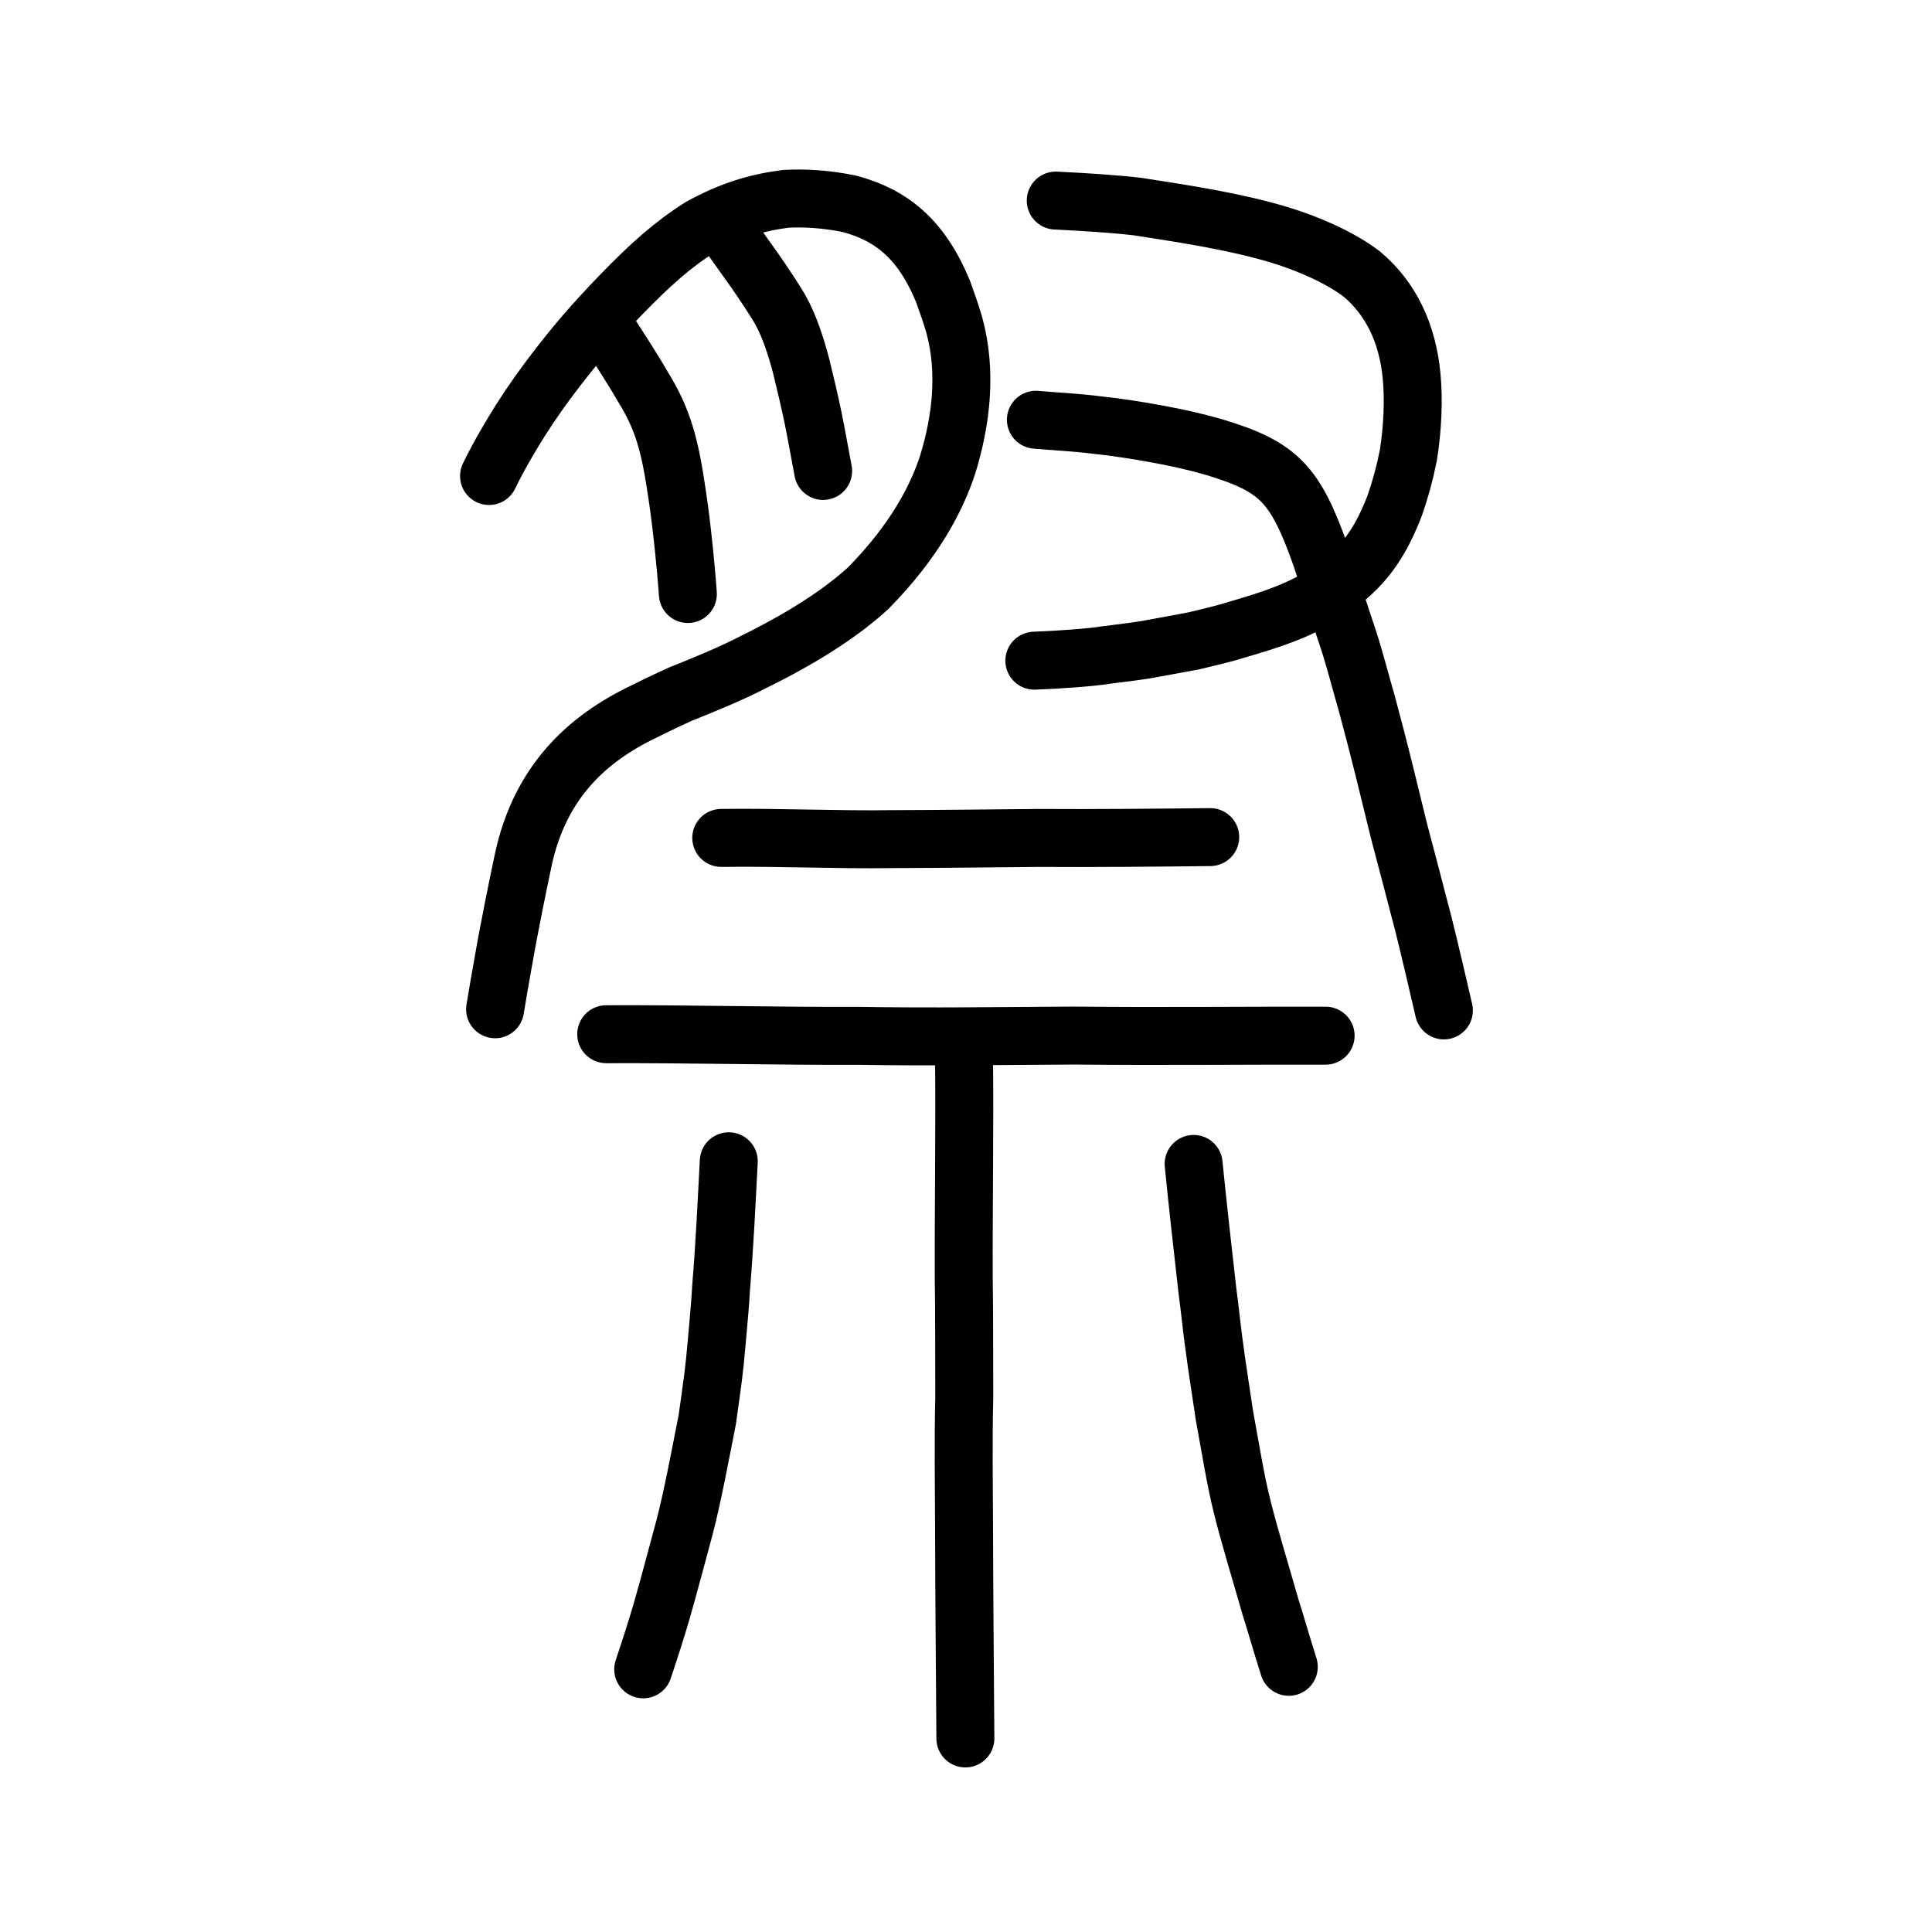 <?xml version="1.0" encoding="UTF-8" standalone="no"?>
<!-- Created with Inkscape (http://www.inkscape.org/) -->

<svg
   xmlns:dc="http://purl.org/dc/elements/1.1/"
   xmlns:cc="http://creativecommons.org/ns#"
   xmlns:rdf="http://www.w3.org/1999/02/22-rdf-syntax-ns#"
   xmlns:svg="http://www.w3.org/2000/svg"
   xmlns="http://www.w3.org/2000/svg"
   xmlns:sodipodi="http://sodipodi.sourceforge.net/DTD/sodipodi-0.dtd"
   xmlns:inkscape="http://www.inkscape.org/namespaces/inkscape"
   width="200px"
   height="200px"
   viewBox="0 0 200 200"
   version="1.1"
   id="SVGRoot"
   inkscape:version="0.92.3 (2405546, 2018-03-11)"
   sodipodi:docname="796dss.svg">
  <sodipodi:namedview
     id="base"
     pagecolor="#ffffff"
     bordercolor="#666666"
     borderopacity="1.0"
     inkscape:pageopacity="0.0"
     inkscape:pageshadow="2"
     inkscape:zoom="2"
     inkscape:cx="200.66598"
     inkscape:cy="89.794342"
     inkscape:document-units="px"
     inkscape:current-layer="layer1"
     showgrid="true"
     inkscape:window-width="1209"
     inkscape:window-height="755"
     inkscape:window-x="776"
     inkscape:window-y="118"
     inkscape:window-maximized="0"
     showguides="true"
     inkscape:snap-global="false"
     inkscape:measure-start="0,0"
     inkscape:measure-end="0,0">
    <inkscape:grid
       type="xygrid"
       id="grid6085" />
  </sodipodi:namedview>
  <defs
     id="defs5523" />
  <g
     id="layer1"
     inkscape:groupmode="layer"
     inkscape:label="レイヤー 1">
    <path
       style="opacity:1;vector-effect:none;fill:none;fill-opacity:1;stroke:#000000;stroke-width:6;stroke-linecap:round;stroke-linejoin:round;stroke-miterlimit:4;stroke-dasharray:none;stroke-dashoffset:0;stroke-opacity:1"
       d="m 75.442,120.215 c -0.248,4.712 -0.41,8.35 -0.8,13.174 -0.051,1.209 -0.284,3.697 -0.448,5.581 -0.293,3.318 -0.417,3.925 -0.974,7.976 -0.658,3.319 -1.558,8.156 -2.371,11.215 -0.846,3.08 -1.475,5.579 -2.392,8.757 -0.478,1.619 -1.083,3.544 -1.872,5.891"
       id="path823"
       inkscape:connector-curvature="0"
       sodipodi:nodetypes="ccccccc" />
    <path
       style="opacity:1;vector-effect:none;fill:none;fill-opacity:1;stroke:#000000;stroke-width:6;stroke-linecap:round;stroke-linejoin:round;stroke-miterlimit:4;stroke-dasharray:none;stroke-dashoffset:0;stroke-opacity:1"
       d="m 133.415,172.549 c -0.931,-2.957 -1.522,-5.08 -1.851,-6.047 -1.051,-3.685 -2.346,-7.931 -2.964,-10.484 -0.688,-2.673 -1.271,-6.385 -1.839,-9.434 -0.334,-2.323 -0.751,-4.804 -1.149,-7.878 -0.232,-1.785 -0.354,-3.096 -0.62,-5.09 -0.523,-4.566 -1.032,-9.16 -1.429,-13.127"
       id="path825"
       inkscape:connector-curvature="0"
       sodipodi:nodetypes="ccccccc" />
    <path
       style="fill:none;stroke:#000000;stroke-width:6;stroke-linecap:round;stroke-linejoin:round;stroke-miterlimit:4;stroke-dasharray:none;stroke-opacity:1"
       d="m 62.756,107.062 c 8.754,-0.035 17.948,0.206 25.922,0.165 8.076,0.132 15.012,0.01 22.443,-0.026 8.983,0.095 18.541,-0.01 26.107,0.011"
       id="path4568"
       inkscape:connector-curvature="0"
       sodipodi:nodetypes="cccc"
       inkscape:transform-center-x="3.3325289"
       inkscape:transform-center-y="-0.98402861" />
    <path
       style="opacity:1;vector-effect:none;fill:none;fill-opacity:1;stroke:#000000;stroke-width:6;stroke-linecap:round;stroke-linejoin:round;stroke-miterlimit:4;stroke-dasharray:none;stroke-dashoffset:0;stroke-opacity:1"
       d="m 99.79,109.287 c 0.094,6.38 -0.052,16.191 -0.023,23.111 0.055,2.796 0.039,8.33 0.053,12.299 -0.109,4.591 -0.038,8.755 -0.022,13.315 0.015,7.774 0.102,15.787 0.137,21.952"
       id="path823-8"
       inkscape:connector-curvature="0"
       sodipodi:nodetypes="ccccc" />
    <path
       style="fill:none;stroke:#000000;stroke-width:6;stroke-linecap:round;stroke-linejoin:round;stroke-miterlimit:4;stroke-dasharray:none;stroke-opacity:1"
       d="m 74.664,86.741 c 5.966,-0.083 12.186,0.213 17.625,0.125 5.895,-0.021 10.081,-0.079 15.25,-0.123 5.272,0.038 12.945,-0.03 17.742,-0.087"
       id="path4568-4"
       inkscape:connector-curvature="0"
       sodipodi:nodetypes="cccc"
       inkscape:transform-center-x="2.3274628"
       inkscape:transform-center-y="-1.3151785" />
    <path
       style="opacity:1;vector-effect:none;fill:none;fill-opacity:1;stroke:#000000;stroke-width:6;stroke-linecap:round;stroke-linejoin:round;stroke-miterlimit:4;stroke-dasharray:none;stroke-dashoffset:0;stroke-opacity:1"
       d="m 50.625,49.277 c 1.044,-2.156 2.302,-4.254 3.268,-5.79 1.207,-1.895 2.424,-3.608 3.775,-5.357 2.162,-2.787 3.677,-4.556 6.578,-7.574 3.116,-3.204 5.389,-5.24 8.302,-7.08 3.166,-1.728 5.756,-2.495 8.775,-2.892 1.825,-0.106 4.16,0.007 6.609,0.514 4.28,1.15 7.426,3.57 9.704,9.105 0.443,1.243 0.765,2.142 1.147,3.428 1.337,4.886 0.705,9.93 -0.654,14.382 -1.117,3.476 -3.422,7.972 -8.264,12.887 -3.673,3.363 -8.666,6.061 -11.745,7.572 -2.587,1.349 -5.741,2.602 -7.748,3.411 0,0 -2.207,1.008 -3.699,1.768 -5.902,2.816 -10.747,7.298 -12.488,15.278 -0.525,2.496 -1.438,6.865 -2.177,11.156 -0.211,1.154 -0.476,2.702 -0.757,4.393"
       id="path917"
       inkscape:connector-curvature="0"
       sodipodi:nodetypes="ccccccccccccccccc" />
    <path
       style="opacity:1;vector-effect:none;fill:none;fill-opacity:1;stroke:#000000;stroke-width:6;stroke-linecap:round;stroke-linejoin:round;stroke-miterlimit:4;stroke-dasharray:none;stroke-dashoffset:0;stroke-opacity:1"
       d="m 75.506,24.317 c 0.286,0.402 0.579,0.815 0.898,1.272 1.445,2.011 1.94,2.691 3.173,4.561 0.907,1.45 2.041,2.734 3.364,7.765 0.396,1.612 0.864,3.581 1.251,5.441 0.433,2.171 0.629,3.368 1.018,5.397"
       id="path823-5"
       inkscape:connector-curvature="0"
       sodipodi:nodetypes="cccccc" />
    <path
       style="opacity:1;vector-effect:none;fill:none;fill-opacity:1;stroke:#000000;stroke-width:6;stroke-linecap:round;stroke-linejoin:round;stroke-miterlimit:4;stroke-dasharray:none;stroke-dashoffset:0;stroke-opacity:1"
       d="m 62.535,33.639 c 0.589,0.914 1.19,1.846 1.934,2.996 0.548,0.882 1.508,2.379 2.036,3.326 2.182,3.497 2.857,6.218 3.594,11.246 0.325,2.237 0.443,3.242 0.699,5.662 0.116,1.143 0.281,2.803 0.41,4.622"
       id="path823-4"
       inkscape:connector-curvature="0"
       sodipodi:nodetypes="cccccc" />
    <path
       style="opacity:1;vector-effect:none;fill:none;fill-opacity:1;stroke:#000000;stroke-width:6;stroke-linecap:round;stroke-linejoin:round;stroke-miterlimit:4;stroke-dasharray:none;stroke-dashoffset:0;stroke-opacity:1"
       d="m 109.292,20.765 c 3.049,0.144 6.025,0.34 8.481,0.622 5.215,0.808 10.26,1.582 14.801,2.966 2.935,0.9 6.184,2.325 8.409,4.027 2.98,2.498 4.72,6.095 5.143,10.521 0.24,2.496 0.112,5.436 -0.336,8.247 -0.411,2.024 -0.827,3.505 -1.422,5.223 -1.847,4.785 -3.851,6.789 -7.049,9.039 -2.957,1.842 -5.644,2.711 -9.086,3.717 -1.609,0.51 -2.952,0.798 -4.613,1.206 -1.216,0.236 -3.17,0.589 -4.345,0.803 -1.054,0.226 -3.524,0.511 -4.92,0.692 -1.294,0.22 -4.768,0.476 -7.28,0.568"
       id="path867"
       inkscape:connector-curvature="0"
       sodipodi:nodetypes="ccccccccccccc" />
    <path
       style="opacity:1;vector-effect:none;fill:none;fill-opacity:1;stroke:#000000;stroke-width:6;stroke-linecap:round;stroke-linejoin:round;stroke-miterlimit:4;stroke-dasharray:none;stroke-dashoffset:0;stroke-opacity:1"
       d="m 107.235,43.453 c 1.76,0.16 4.2,0.268 6.375,0.555 1.688,0.169 4.14,0.538 6.215,0.926 2.062,0.39 3.587,0.699 5.947,1.379 6.556,1.988 8.3,3.734 10.936,11.186 0.558,1.6 2.129,6.524 2.901,8.785 0.742,2.315 1.279,4.486 1.87,6.497 1.383,5.101 2.259,8.816 3.341,13.226 0.801,3.059 1.671,6.309 2.524,9.63 0.631,2.47 1.73,7.26 2.127,8.961"
       id="path828"
       inkscape:connector-curvature="0"
       sodipodi:nodetypes="cccccccccc"
       inkscape:transform-center-x="-2.0289001"
       inkscape:transform-center-y="1.2600559" />
  </g>
</svg>
